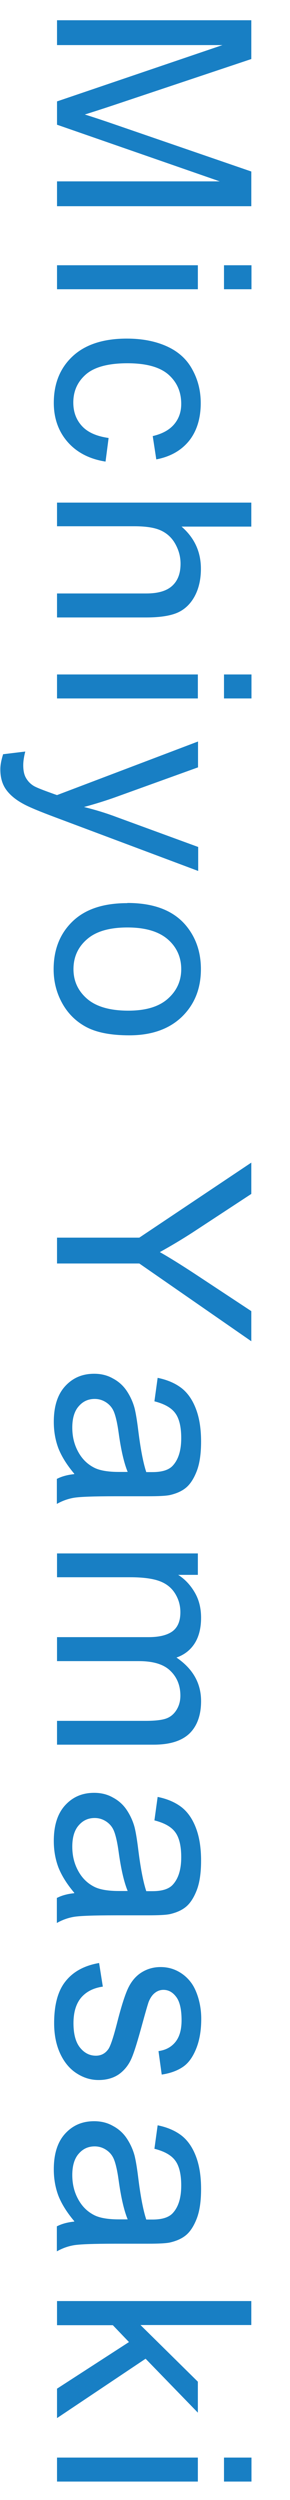 <?xml version="1.0" encoding="UTF-8"?>
<svg id="TXT" xmlns="http://www.w3.org/2000/svg" viewBox="0 0 17.09 146.93">
  <defs>
    <style>
      .cls-1 {
        fill: #187fc4;
      }
    </style>
  </defs>
  <path class="cls-1" d="M3.36,1.19h11.45v2.28l-8.11,2.71c-.75.25-1.32.43-1.7.55.42.13,1.03.33,1.84.61l7.97,2.74v2.04H3.36v-1.46h9.59L3.36,7.33v-1.37l9.75-3.31H3.36v-1.46Z"/>
  <path class="cls-1" d="M3.36,15.59h8.3v1.41H3.36v-1.41ZM13.2,15.59h1.62v1.41h-1.62v-1.41Z"/>
  <path class="cls-1" d="M6.4,25.75l-.18,1.38c-.95-.15-1.7-.54-2.24-1.16-.54-.62-.81-1.39-.81-2.29,0-1.14.37-2.05,1.11-2.74.74-.69,1.81-1.04,3.19-1.04.9,0,1.68.15,2.35.45s1.18.75,1.51,1.36c.34.61.5,1.27.5,1.98,0,.9-.23,1.64-.68,2.21-.46.57-1.1.94-1.94,1.1l-.21-1.37c.56-.13.98-.36,1.26-.69.28-.33.42-.73.42-1.2,0-.71-.25-1.28-.76-1.73-.51-.44-1.31-.66-2.41-.66s-1.92.21-2.43.64c-.5.43-.76.98-.76,1.67,0,.55.17,1.01.51,1.38.34.37.86.6,1.56.7Z"/>
  <path class="cls-1" d="M3.36,29.54h11.45v1.41h-4.11c.76.66,1.14,1.48,1.14,2.48,0,.61-.12,1.15-.36,1.6s-.58.78-1,.97-1.05.29-1.86.29H3.36v-1.41h5.26c.7,0,1.21-.15,1.54-.46s.48-.74.48-1.29c0-.42-.11-.81-.32-1.18s-.51-.63-.88-.79-.88-.23-1.53-.23H3.36v-1.41Z"/>
  <path class="cls-1" d="M3.36,39.64h8.3v1.41H3.36v-1.41ZM13.2,39.64h1.62v1.41h-1.62v-1.41Z"/>
  <path class="cls-1" d="M.17,44.33l1.32-.16c-.08.31-.12.58-.12.8,0,.31.05.56.16.75s.25.34.44.46c.14.09.49.23,1.05.43.08.03.19.07.34.12l8.31-3.15v1.52l-4.8,1.73c-.61.22-1.25.42-1.92.6.65.16,1.28.35,1.89.58l4.84,1.77v1.41l-8.44-3.16c-.91-.34-1.54-.6-1.88-.79-.46-.25-.8-.54-1.02-.86-.22-.32-.32-.71-.32-1.16,0-.27.06-.57.17-.91Z"/>
  <path class="cls-1" d="M7.51,53.07c1.54,0,2.67.43,3.41,1.28.61.71.92,1.58.92,2.61,0,1.14-.37,2.07-1.12,2.8-.75.72-1.78,1.09-3.1,1.09-1.07,0-1.91-.16-2.52-.48s-1.09-.79-1.43-1.4c-.34-.61-.51-1.28-.51-2,0-1.16.37-2.1,1.12-2.82.75-.72,1.82-1.07,3.22-1.07ZM7.51,54.51c-1.06,0-1.86.23-2.39.7-.53.46-.79,1.05-.79,1.75s.27,1.28.8,1.74c.53.46,1.34.7,2.43.7,1.03,0,1.8-.23,2.33-.7.53-.47.79-1.05.79-1.74s-.26-1.29-.79-1.75c-.53-.46-1.32-.7-2.38-.7Z"/>
  <path class="cls-1" d="M3.36,72.74h4.85l6.6-4.41v1.84l-3.45,2.26c-.65.42-1.29.8-1.94,1.16.6.34,1.27.76,2.02,1.25l3.37,2.22v1.77l-6.6-4.57H3.36v-1.52Z"/>
  <path class="cls-1" d="M4.38,86.62c-.44-.52-.75-1.02-.94-1.5-.18-.48-.27-1-.27-1.55,0-.91.22-1.61.67-2.1.45-.49,1.01-.73,1.71-.73.41,0,.78.09,1.11.28.34.18.61.43.81.73.2.3.36.64.46,1.01.07.28.14.69.21,1.25.14,1.14.3,1.97.48,2.51.19,0,.32,0,.37,0,.57,0,.98-.13,1.21-.4.32-.36.48-.89.48-1.6,0-.66-.12-1.15-.35-1.46-.23-.32-.64-.55-1.23-.7l.19-1.38c.59.12,1.06.33,1.43.62.36.29.64.7.84,1.24.2.54.29,1.17.29,1.88s-.08,1.28-.25,1.73c-.17.44-.38.77-.63.98-.25.21-.57.35-.96.44-.24.05-.67.07-1.3.07h-1.88c-1.31,0-2.13.03-2.48.09-.35.06-.68.18-1,.36v-1.47c.29-.15.63-.24,1.02-.28ZM7.52,86.5c-.21-.51-.39-1.28-.53-2.3-.08-.58-.18-.99-.28-1.23-.1-.24-.26-.42-.46-.55-.2-.13-.42-.2-.67-.2-.38,0-.69.14-.94.43-.25.28-.38.7-.38,1.25s.12,1.02.36,1.45.56.73.97.93c.32.15.79.23,1.41.23h.52Z"/>
  <path class="cls-1" d="M3.36,91.3h8.3v1.26h-1.16c.41.26.73.61.98,1.04.25.43.37.92.37,1.48,0,.61-.13,1.12-.38,1.51-.25.39-.61.67-1.07.83.97.66,1.45,1.51,1.45,2.56,0,.82-.23,1.46-.68,1.9-.46.44-1.16.66-2.11.66H3.36v-1.4h5.23c.56,0,.97-.05,1.21-.14.25-.09.45-.26.6-.5.15-.24.23-.52.23-.84,0-.58-.19-1.07-.58-1.45-.39-.39-1.01-.58-1.86-.58H3.36v-1.41h5.39c.62,0,1.09-.11,1.41-.34.31-.23.47-.6.47-1.12,0-.4-.1-.76-.31-1.1s-.51-.58-.91-.73c-.4-.15-.98-.23-1.73-.23H3.36v-1.41Z"/>
  <path class="cls-1" d="M4.38,111.25c-.44-.52-.75-1.02-.94-1.5-.18-.48-.27-1-.27-1.55,0-.91.22-1.61.67-2.1.45-.49,1.01-.73,1.71-.73.41,0,.78.09,1.11.28.34.18.61.43.81.73.2.3.36.64.46,1.01.07.28.14.69.21,1.25.14,1.14.3,1.97.48,2.51.19,0,.32,0,.37,0,.57,0,.98-.13,1.21-.4.32-.36.48-.89.48-1.6,0-.66-.12-1.15-.35-1.46-.23-.32-.64-.55-1.23-.7l.19-1.38c.59.12,1.06.33,1.43.62.36.29.64.7.84,1.24.2.54.29,1.17.29,1.88s-.08,1.28-.25,1.73c-.17.44-.38.77-.63.98-.25.21-.57.35-.96.44-.24.05-.67.07-1.3.07h-1.88c-1.31,0-2.13.03-2.48.09-.35.06-.68.18-1,.36v-1.47c.29-.15.63-.24,1.02-.28ZM7.52,111.13c-.21-.51-.39-1.28-.53-2.3-.08-.58-.18-.99-.28-1.23-.1-.24-.26-.42-.46-.55-.2-.13-.42-.2-.67-.2-.38,0-.69.14-.94.43-.25.28-.38.7-.38,1.25s.12,1.02.36,1.45.56.73.97.93c.32.15.79.23,1.41.23h.52Z"/>
  <path class="cls-1" d="M5.84,115.37l.22,1.39c-.56.08-.98.3-1.28.65-.3.36-.45.86-.45,1.5s.13,1.12.39,1.44.57.47.93.47c.32,0,.57-.14.75-.41.12-.19.28-.67.48-1.44.26-1.03.49-1.75.68-2.14s.45-.7.79-.91c.34-.21.71-.31,1.11-.31.37,0,.71.08,1.03.25.32.17.58.4.79.69.16.22.3.52.41.89.11.38.17.78.17,1.21,0,.65-.09,1.22-.28,1.71s-.44.86-.76,1.09-.75.4-1.29.48l-.19-1.38c.43-.06.76-.24,1-.54.24-.3.36-.72.36-1.27,0-.65-.11-1.11-.32-1.38-.21-.28-.46-.41-.75-.41-.18,0-.35.06-.49.17-.15.11-.28.29-.38.54-.05.14-.17.55-.36,1.24-.27.99-.48,1.69-.65,2.08-.17.39-.42.7-.74.93-.32.22-.72.34-1.2.34s-.91-.14-1.32-.41-.73-.67-.96-1.18-.34-1.1-.34-1.75c0-1.08.22-1.9.67-2.46.45-.57,1.11-.93,1.99-1.08Z"/>
  <path class="cls-1" d="M4.38,130.55c-.44-.52-.75-1.02-.94-1.5-.18-.48-.27-1-.27-1.55,0-.91.22-1.61.67-2.1.45-.49,1.01-.73,1.71-.73.41,0,.78.09,1.11.28.34.18.61.43.81.73.2.3.36.64.46,1.01.07.28.14.69.21,1.25.14,1.14.3,1.97.48,2.51.19,0,.32,0,.37,0,.57,0,.98-.13,1.21-.4.32-.36.48-.89.48-1.6,0-.66-.12-1.15-.35-1.46-.23-.32-.64-.55-1.23-.7l.19-1.38c.59.12,1.06.33,1.43.62.36.29.64.7.84,1.24.2.54.29,1.17.29,1.88s-.08,1.28-.25,1.73c-.17.44-.38.77-.63.98-.25.21-.57.35-.96.44-.24.05-.67.07-1.3.07h-1.88c-1.31,0-2.13.03-2.48.09-.35.06-.68.18-1,.36v-1.47c.29-.15.63-.24,1.02-.28ZM7.52,130.43c-.21-.51-.39-1.28-.53-2.3-.08-.58-.18-.99-.28-1.23-.1-.24-.26-.42-.46-.55-.2-.13-.42-.2-.67-.2-.38,0-.69.14-.94.43-.25.28-.38.7-.38,1.25s.12,1.02.36,1.45.56.73.97.93c.32.15.79.23,1.41.23h.52Z"/>
  <path class="cls-1" d="M3.36,135.24h11.45v1.41h-6.53l3.38,3.33v1.82l-3.08-3.17-5.22,3.49v-1.73l4.24-2.74-.95-.99h-3.29v-1.41Z"/>
  <path class="cls-1" d="M3.36,144.44h8.3v1.41H3.36v-1.41ZM13.2,144.44h1.62v1.41h-1.62v-1.41Z"/>
</svg>